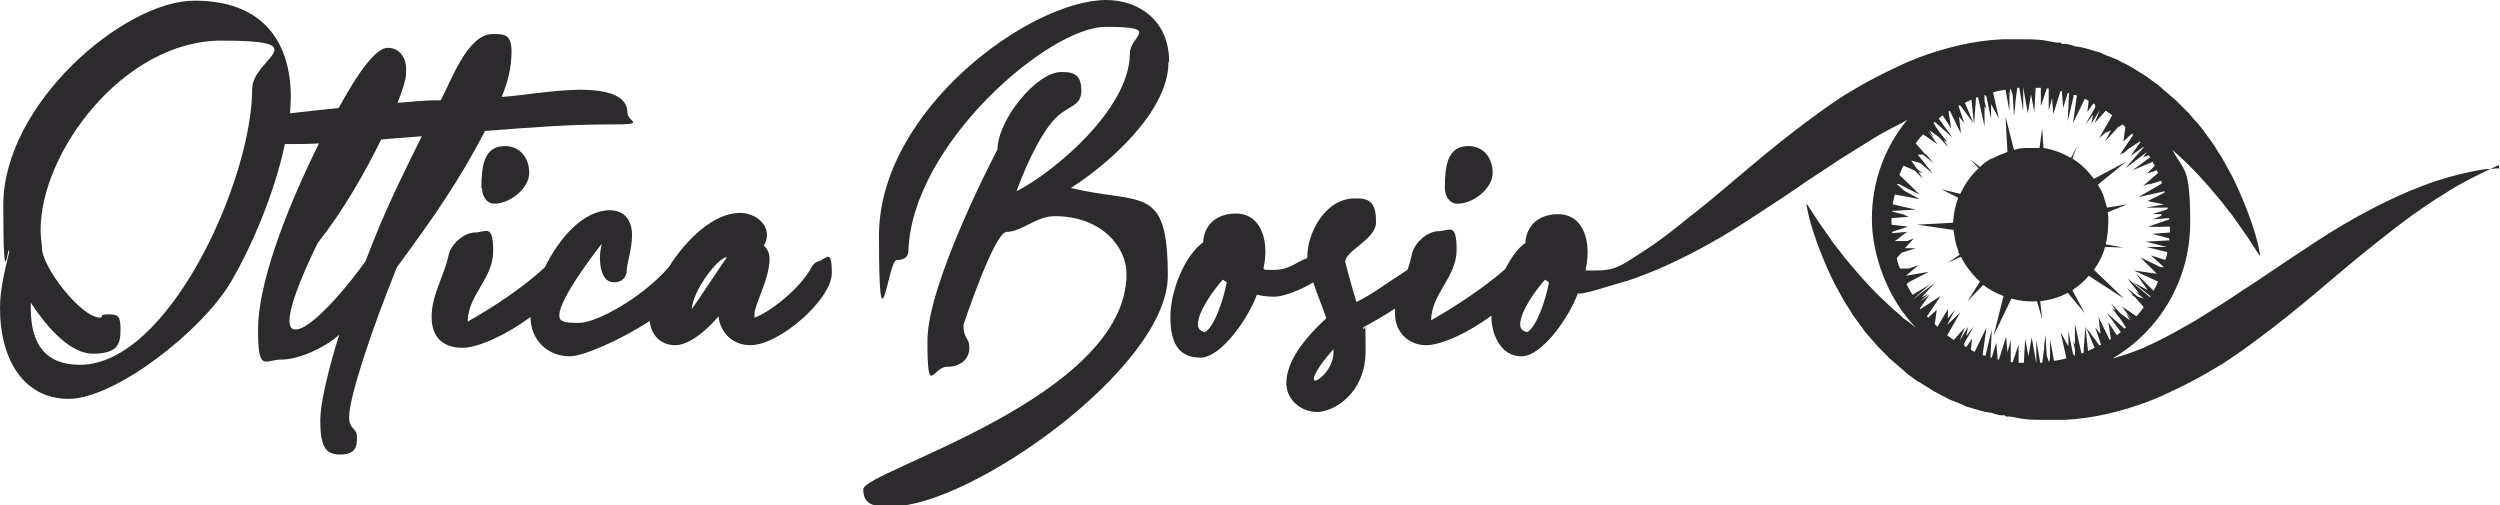 <?xml version="1.0" encoding="UTF-8"?>
<svg id="Livello_1" xmlns="http://www.w3.org/2000/svg" version="1.1" viewBox="0 0 381.7 77.1">
  <!-- Generator: Adobe Illustrator 29.1.0, SVG Export Plug-In . SVG Version: 2.1.0 Build 142)  -->
  <defs>
    <style>
      .st0 {
        fill: #2c2a2d;
      }
    </style>
  </defs>
  <path class="st0" d="M298.3,34.9c0,.6.1,1.1.2,1.7,0,0,0,0,0,0,.1.6.3,1.2.5,1.7,0,0,0,0,0,.1h0c0,.2.1.3.2.5h0s-1.8,1.2-1.8,1.2h0s2-.9,2-.9c.7,1.4,1.7,2.7,2.9,3.8,0,0,0,0,0,0l-1.9,3h0s2.4-2.5,2.4-2.5c.9.7,2,1.3,3.1,1.7l-1.5,6h0s2.7-5.6,2.7-5.6c0,0,0,0,0,0,1.2.3,2.5.5,3.9.4,0,0,0,0,0,0l.8,2.7h0s-.3-2.7-.3-2.7c1.5-.2,3-.6,4.2-1.3l2.6,3.1h0s-1.9-3.5-1.9-3.5c.9-.6,1.8-1.3,2.5-2.2h0s5.4,3.5,5.4,3.5h0s-4.6-4.4-4.6-4.4h0c.8-1.1,1.4-2.3,1.7-3.5h0s2.8.1,2.8.1h0s-2.7-.5-2.7-.5h0c.3-1.2.4-2.5.4-3.8,0-.4,0-.7-.1-1.1l3-1.2h0s-3.1.5-3.1.5c-.2-.7-.4-1.4-.6-2h0c-.2-.5-.5-1-.8-1.5l4.3-3.5h0s-4.9,2.6-4.9,2.6c-.9-1.2-2-2.3-3.3-3.1l.7-1.8h0s-.9,1.7-.9,1.7c0,0,0,0,0,0-1.3-.7-2.7-1.3-4.2-1.5l-.2-3h0s-.4,3-.4,3c-.7,0-1.4,0-2.1,0-.6,0-1.2.1-1.8.3l-1.3-5.1h0s.3,5.4.3,5.4c-.8.3-1.6.6-2.3,1,0,0,0,0-.1,0,0,0,0,0,0,0,0,0-.1,0-.2.1,0,0-.1,0-.2.1-.5.3-1,.7-1.4,1.1l-1.5-1.2h0s1.3,1.4,1.3,1.4c-1.2,1.1-2.1,2.4-2.8,3.9l-2.9-.7h0s2.6,1.3,2.6,1.3c-.5,1.2-.7,2.4-.8,3.8l-5.5.3h0s5.5.8,5.5.8c0,0,0,.2,0,.3Z"/>
  <path class="st0" d="M74,20c6.4-.5,12.7-1,18.9-1s2.9-.3,2.9-1.8c0-2.7-3.3-3.5-7.2-3.5s-9.7,1-12,1.1c.9-2.2,1.5-4.4,1.5-7s-1.2-2.6-2.7-2.6h-.2c-3.8,0-6.3,7.1-7.9,10.1-2.1,0-4.3.2-6.6.4.5-1.3,1.3-3.4,1.3-4.5s0-.4,0-.7c0-1.7-1-3.2-2.8-3.2s-4.5,3.7-7.5,9.2c-2.3.2-4.7.5-7.4.8,0-.8.1-1.7.1-2.5,0-8-3.9-14.7-14.7-14.7S.5,15.9.5,31.3s.8,5,.9,7.2c-.7,3-1.4,5.6-1.4,8.6,0,7.6,3.5,13.8,10.5,13.8s20.5-10.4,24.9-18.1c2.7-4.6,6.4-12.8,8.1-20.8,1.7,0,3.5,0,5.2-.1-5.4,10.9-9.3,21.7-9.3,28.4s1,4.6,3.6,4.6,6.6-1.8,8.8-3.8c-.4,1.2-2.9,9.3-2.9,13.1s.7,5.2,3,5.2,2.6-1.1,2.6-2.5,0-.1,0-.2c0-1.4-1.2-1.1-1.2-3,0-3,3.3-13,7.3-22.9,5.6-7.6,9.5-13.2,13.4-20.7ZM12.2,55.7c-5.2,0-7.5-3.1-7.5-8.6s0-.5,0-.9c1.7,2.6,5.5,7.8,9.5,7.8s4.2-1.7,4.2-3.8-.5-2.2-1.9-2.2-.7.3-1.1.5c0,0,0,0-.1,0-2.9,0-8.9-7.7-8.9-10.7v-.2c-.1-.8-.2-1.7-.2-2.5,0-11.9,12.7-28.9,27.6-28.9s4.7,2.7,4.7,7.4c0,13.8-12.7,42.1-26.3,42.1ZM45.1,50.3c-.6,0-.9-.4-.9-1.4,0-1.8,1.3-5.6,4.3-11.8,3.9-4.9,7.3-10.9,9.7-15.8,2.1-.2,4.1-.3,6.2-.5-3.2,6.5-5.6,11.2-8.6,19.1-4.5,6.2-8.8,10.4-10.6,10.4Z"/>
  <path class="st0" d="M73.6,28.7h0c0,1.1.6,2.4,1.9,2.4,2.3,0,5.3-2.3,5.3-4.7s-1.5-4.1-3.7-4.1c-3.2,0-3.6,3-3.6,6.4Z"/>
  <path class="st0" d="M125.5,39.8c-.6,0-1.2.3-1.6,1-1.6,3.1-6.2,6.8-8.7,7.7,0-.2,0-.3,0-.6,0-1.4,2.3-5.3,2.3-8.4h0c0-.9-.4-1.6-.9-2,.3-.4.5-1,.5-1.6,0-2.1-2.2-3.4-4.1-3.4-4,0-8.2,4-10.9,8.3-4.2,4.8-11.1,8.5-13.7,8.5s-3-.3-3-1.2c0-2.5,5.6-9.8,6.5-10.9-.2.7-.3,1.5-.3,2.2,0,1.9.6,3.7,2.1,3.7s2-1,2-1.9.8-3.2.8-5.3-1-3.8-3.4-3.8c-4,0-7.7,4.2-9.9,8.7-3.3,3.1-8.2,6.3-11.8,8.3.1-4.2,3.9-6.5,3.9-10.8s-1.2-2.8-2.8-2.8-3.6,1.7-4,3.4c-.6,3.1-2.6,6-2.6,9.5s2.2,4.7,4.7,4.7,6.9-2.1,10.4-4.7c0,3.4,2.5,6,6,6h0c2,0,7.6-2.4,12.2-5.4.2,2.1,1.6,3.7,3.9,3.7s5.1-2.6,6.6-4.4c.3,2.5,2.1,4.4,4.9,4.4,4.4,0,12.4-7,12.4-11s-.9-2-1.8-2ZM105.6,47.2c.3-3.1,4.1-7.9,5.3-7.9s0,0,.1,0c-.8,1-4.6,6.9-5.4,7.9Z"/>
  <path class="st0" d="M178.5,9.4c0-6.4-4.8-9.4-9.6-9.4-11.6,0-34.7,16.8-34.7,36s1.4,3.7,2.7,3.7,1.8-.6,1.8-1.4c.5-16.2,21.4-34.2,30.1-34.2s3.7,1.3,3.7,4.1c0,8.3-11.4,18-17.3,21,1.8-4.9,4-9.2,6-11.2s3.9-1.7,3.9-4.2-1.3-2.8-2.9-2.8h-.2c-3.8,0-9.7,7.4-9.7,11.8h0c0,0-10.7,20.3-10.7,29.2s.8,4,3,4,3.4-1.3,3.4-2.9-.9-1.3-.9-3.5c0,0,4.7-14.2,6.6-14.2h0c2.2,0,4.6-2.4,7.3-2.4,7.4,0,11,4.9,11,8.8,0,19-40.2,30.1-40.2,32.9s2.3,2.6,4.5,2.6c11.8,0,42-21.1,42-35.2s-4-10.8-14.8-13.4c5.8-3.7,14.9-11.7,14.9-19.2Z"/>
  <path class="st0" d="M222.6,31.1c2.3,0,5.3-2.3,5.3-4.7s-1.5-4.1-3.7-4.1c-3.2,0-3.6,3-3.6,6.4h0c0,1.1.6,2.4,1.9,2.4Z"/>
  <path class="st0" d="M381.6,25.7s-.5,0-1.5.1c-1,0-2.3.3-4.1.7-1.7.4-3.9,1-6.2,1.9-2.4.9-5,2.1-7.7,3.5-2.7,1.4-5.6,3.1-8.5,5-2.9,1.9-5.9,3.9-9,6-1.5,1-3.1,2-4.7,3.1-.8.5-1.6,1-2.4,1.5-.8.5-1.6,1-2.4,1.5-1.6.9-3.3,1.9-4.9,2.7l-1.2.6-1.3.6c-.8.4-1.7.7-2.5,1l-.6.2-.6.2-1.3.4s0,0-.1,0c7.1-4.2,11.8-11.9,11.8-20.7s-1-7.8-2.7-11.1c.3.3.7.6,1,.9,2.1,1.9,3.9,3.9,5.4,5.7.4.5.8.9,1.1,1.3.3.4.7.9,1,1.3.7.8,1.2,1.6,1.7,2.3,1,1.4,1.8,2.6,2.3,3.4.5.8.8,1.2.8,1.2h.1c0,0-.1-.6-.3-1.5-.2-.9-.6-2.3-1.2-4-.6-1.7-1.4-3.7-2.5-6-.3-.6-.6-1.2-.9-1.7-.3-.6-.7-1.2-1-1.8-.4-.6-.8-1.2-1.2-1.9-.4-.6-.9-1.2-1.4-1.9-.5-.8-1.2-1.5-1.9-2.3-.1-.2-.3-.3-.4-.5-.3-.3-.7-.7-1-1-.3-.3-.7-.7-1-1-.5-.4-1-.9-1.5-1.3-.4-.3-1-.9-1.4-1.2-.5-.3-.9-.7-1.4-1,0,0,0,0-.1-.1-.7-.5-1.5-.9-2.2-1.4-.4-.2-.9-.5-1.3-.7-.5-.2-.9-.5-1.4-.7-.8-.3-1.6-.6-2.4-1-.1,0-.3-.1-.4-.1-.6-.2-1.1-.3-1.7-.5l-.8-.2h-.2c0,0-.3-.1-.3-.1h-.3c-.5-.2-.9-.3-1.4-.4h-.7c-.1-.2-.2-.2-.4-.2h-.4c-.6-.1-1.1-.2-1.7-.3-1.1-.2-2.2-.2-3.3-.2-1.1,0-2.2,0-3.3,0-4.4.2-8.8,1.3-12.8,2.8-1,.4-2,.8-3,1.3l-1.5.7-1.4.7c-1,.5-1.9,1-2.8,1.5-.9.5-1.8,1.1-2.7,1.6-1.7,1.1-3.4,2.3-5,3.5-.8.6-1.6,1.2-2.4,1.8-.8.6-1.5,1.2-2.3,1.8-3,2.4-5.7,4.7-8.3,6.9-2.6,2.2-5.1,4.2-7.4,6-2.1,1.7-4.1,3.1-6,4.3-2.5,1.6-3.5,2.4-6.4,2.4s-1,0-1.6-.2c.2-.9.3-1.8.3-2.6,0-3.1-1.4-5.8-4.5-5.8s-4.9,1.9-5,4.4c-1.2.8-2.2,2.3-3.1,4-3.3,2.9-7.9,5.9-11.3,7.8.1-4.2,3.9-6.5,3.9-10.8s-1.2-2.8-2.8-2.8-3.6,1.7-4,3.4c-.2.9-.4,1.7-.7,2.5-3.6,2.3-5.3,3.7-7.8,4.9-.3-.9-1.5-5.2-1.7-6.1,0-1.8,4.7-3.4,4.7-6.1s-.8-3.6-2.8-3.6h-.5c-4.4,0-7.2,5.2-7.2,8.9s0,.1,0,.2c-1.7.6-2.7,1.8-5.1,1.8s-1,0-1.6-.2c.2-.9.3-1.8.3-2.6,0-3.1-1.4-5.8-4.5-5.8s-4.9,1.9-5,4.4c-2.7,1.9-5,7.2-5,11.4s1.4,6.2,4.6,6.2,7.4-6.2,8.6-9.6c.9.2,1.8.3,2.7.3,1.3,0,4-1,5.9-2.2.7,2.1,1.6,4.2,2,5.5-4.5,4.1-6.1,7.4-6.1,9.9s2.2,4.4,4.7,4.4,7.4-2.8,7.4-9.3-.1-2.3-.4-3.6c2-1.1,3.4-1.9,4.9-2.9,0,.3,0,.6,0,.9,0,2.8,2.2,4.7,4.7,4.7s6.6-2,10-4.5c0,0,0,0,0,0,0,2.8,1.4,6.2,4.6,6.2s7.4-6.2,8.6-9.6c.9.2,4.6-1.1,5.4-1.3,0,0,0,0,0,0,1.4-.4,2.9-.8,4.6-1.5,2.4-.9,5-2.1,7.7-3.5,2.7-1.4,5.6-3.1,8.5-5,2.9-1.9,6-3.9,9-6,1.5-1,3.1-2,4.7-3.1.8-.5,1.6-1,2.4-1.5.8-.5,1.6-1,2.4-1.5,1.6-1,3.3-1.9,4.9-2.7l.7-.4c-3.4,4.1-5.4,9.4-5.4,15.1s2.5,12.3,6.7,16.6c0,0,0,0,0,0-.3-.2-.6-.5-.9-.7-.2-.2-.4-.3-.7-.5-.3-.2-.7-.6-.9-.8-.6-.5-1.2-1-1.8-1.6-2.1-1.9-3.9-3.9-5.4-5.7-.4-.5-.8-.9-1.1-1.3-.3-.4-.7-.9-1-1.3-.7-.8-1.2-1.6-1.7-2.3-1-1.4-1.8-2.6-2.3-3.4-.5-.8-.8-1.2-.8-1.2h-.1c0,0,.1.6.3,1.5.2.9.6,2.3,1.2,4,.6,1.7,1.4,3.7,2.5,6,.3.6.6,1.2.9,1.7.3.6.7,1.2,1,1.8.4.6.8,1.2,1.2,1.9.4.6.9,1.2,1.4,1.9.5.8,1.2,1.5,1.9,2.3.1.2.3.3.4.5.3.3.7.7,1,1,.3.3.7.7,1,1,.5.4,1,.9,1.5,1.3.4.3,1,.9,1.4,1.2.5.3.9.7,1.4,1,0,0,0,0,.1,0,.7.5,1.5.9,2.2,1.4.4.2.9.5,1.3.7.5.2.9.5,1.4.7.8.3,1.6.6,2.4,1,.1,0,.3.1.4.1.6.2,1.1.3,1.7.5l.8.2h.2c0,0,.3.1.3.1h.3c.5.2.9.3,1.4.4h.7c.1.2.2.2.4.2h.4c.6.1,1.1.2,1.7.3,1.1.2,2.2.2,3.3.2,1.1,0,2.2,0,3.3,0,4.4-.2,8.8-1.3,12.8-2.8,1-.4,2-.8,3-1.3l1.5-.7,1.4-.7c1-.5,1.9-1,2.8-1.5.9-.5,1.8-1.1,2.7-1.6,1.7-1.1,3.4-2.3,5-3.5.8-.6,1.6-1.2,2.4-1.8.8-.6,1.5-1.2,2.3-1.8,3-2.4,5.7-4.7,8.3-6.9,2.6-2.2,5.1-4.2,7.4-6,2.3-1.8,4.5-3.4,6.5-4.7,1-.7,2-1.2,2.8-1.8.9-.5,1.7-1,2.5-1.4,1.5-.8,2.8-1.4,3.6-1.8.9-.4,1.3-.6,1.3-.6h0ZM183.9,50.7c-.6-.2-1-.4-1-1.2,0-2,2.6-5.5,3.8-6.8.2.1.4.3.6.4-.5,2.7-1.9,6.8-3.3,7.6ZM200.8,58.1c-.1,0-.2,0-.2-.3,0-.5.7-1.9,3-4.5,0,.2,0,.3,0,.5,0,2.3-2.1,4.3-2.8,4.3ZM233.1,50.7c-.6-.2-1-.4-1-1.2,0-2,2.6-5.5,3.8-6.8.2.1.4.3.6.4-.5,2.7-1.9,6.8-3.3,7.6ZM291.4,24.3h0s0,0,0,0c0,0,0,0,0,0ZM292.3,45.5l2.4-2.1-1.5.9-1.2.7c-.3-.5-.6-1-.9-1.6l.3-.3,3.1-1.6-3.5.6,1.9-1.6-1.5.5h-1.3c-.2-.4-.4-1-.5-1.6l.7-.8,2.2-.7h-1.7c0,.1,1.4-1.5,1.4-1.5l-1,.4h-1.9c0,0,0,0,0,0l.3-.2h0s1.3-1,1.3-1h0s.3-.2.3-.2l-2.3.2c0,0,0-.1,0-.2l2.4-.8-2.5-.3c0-.3,0-.7,0-1l2.7-.2-.8-.2h.5s-2.3-.6-2.3-.6c0,0,0,0,0-.1l3.6-.2-3.5-.8c0-.5.2-1,.3-1.5l3.8.7-2.4-1.3-1.1-1s0,0,0,0h.4c0,.1,3.1,1.6,3.1,1.6l-3.1-3c.2-.5.4-1,.6-1.4l1.7.7,1.3,1.3-.7-1.1.7.3-.9-.7-.9-1.3,1.4.4,1.9,1.6-2.3-2.9h.8s1.6,1.3,1.6,1.3l-1.1-1.3h0s-.2-.1-.2-.1l-1.4-1.6c.3-.5.7-.9,1.1-1.4l2.2,1.5-1.6-2.2s0,0,0,0l1,1.2-.6-1.1,1.4,1,1.5,1.6-.7-1.1.5.3-1.3-1.7-.8-1.2c0,0,.2-.1.2-.2l2.7,2.4-2.1-2.9c.2-.2.4-.3.6-.5l1.3,2-.4-2.6c0,0,.1,0,.2-.1l1.7,3.5-.3-2.6.8,1-.9-2.7s0,0,.1,0c0,0,.1,0,.2,0l2,2.7-1.3-3.1c.3-.2.7-.3,1-.5l.4,3.8.3-4.1c.1,0,.2,0,.3-.1l1,4.5v-3.1s.3.5.3.5l-.3-1.2v-1s0,0,.1,0l.2.3.7,3.4v-2.3c0,0,1.2,2.2,1.2,2.2l-.9-4c.6-.2,1.2-.3,1.9-.4l.6,3.3v-2.7s.1-.7.1-.7c0,0,0,0,.1,0l.3.9.2,3.2.2-1.8h0c0,0,0-.3,0-.3l.3-2.2c.1,0,.2,0,.3,0l.6,3.5v-3.6c0,0,.7,4,.7,4l.5-2.9.5,2.7.2-3.7c.3,0,.5,0,.8,0v2.8s.9-2.7.9-2.7c.1,0,.2,0,.3,0v3.4c0,0,.5-1.9.5-1.9l.2,2.4,1.1-3.5c0,0,.1,0,.2,0l.2,2.6.7-2.3c0,0,.1,0,.2,0l-.2,4.3.9-3.8v-.2c.2,0,.4,0,.5.1l-.6,4.2,1.8-3.7c.2,0,.4.2.6.3l-.2,1.7.9-1.3c.1,0,.2.1.3.2v.4c0,0-1.5,2.6-1.5,2.6l1.2-1.5-.3,1.4,1.3-2.1-.8,2,1.7-1.9c0,0,.2.1.3.2.2.2.5.3.7.5l-2,3.5.9-.8h0c0,0,.9-.4.9-.4l-.9,1.7,2-2.2.7-.4c.1.1.3.3.4.4l-.3,2.2,1.3-1.2c0,0,.1.1.2.2l-2.1,3.1.4-.3h0s.2,0,.2,0l.8-.7,1.7-1.1s0,0,.1.1l-1.5,2.1,2-1.4s0,0,0,0c0,0,0,0,0,.1l-2.8,3.2,3.3-2.5s0,0,0,0l-.6.8.9-.3c0,0,.1.2.2.3l-2.7,2,3.1-1.3c0,.2.2.4.3.6l-1.2,1.2,1.5-.5c0,.1.1.2.2.4l-2.3,2,1.1-.4-.3.2,2-.6c0,.1,0,.3.1.4l-3.6,2.1,4-.9c0,0,0,.1,0,.2l-2.6,1.3,2.5.5-2.8.5h3.4c0,0,0,0,0,.1l-.2.2-1.6.5-.6.2h1.5c0,0-.2.3-.2.3l-1.2.5,2.5-.2c0,0,0,.1,0,.2l-3.2,1.1h.2c0,.1,3.1,0,3.1,0,0,.3,0,.6,0,.9l-2.7.2,2.6.7c0,0,0,.2,0,.3l-3.6.2,3.2.8h-3.1c0,0,3.2.8,3.2.8,0,.4-.2.8-.3,1.2l-2.2-.7,2,1.8h-.5s-3.1-1.5-3.1-1.5l1.4,1.4h0s0,0,0,0l1.1,1.1-3.5-.5,3.7,1.7c-.2.5-.4.9-.7,1.4l-2.7-2.7,1.8,2.6-2.2-1.2,2.6,2.1c0,0,0,.1,0,.2l-3.5-2.9,1.8,2.3h0s-.6-.3-.6-.3l1.3,1.1-.9-.3-1.7-1.4,1,1.2h-.2c0,0,.4.2.4.2l1.4,1.6c-.3.5-.7.9-1.1,1.4l-2.2-1.5,1.6,2.2s0,0,0,0l-1-1.2.6,1.1-1.4-1-1.5-1.6.7,1.1-.5-.3,1.3,1.7.8,1.2c0,0-.2.1-.2.2l-2.7-2.4,2.1,2.9c-.2.2-.4.3-.6.5l-1.3-2,.4,2.6c0,0-.1,0-.2.1l-1.7-3.5.3,2.6-.8-1,.9,2.7s0,0-.1,0c0,0-.1,0-.2,0l-2-2.7,1.3,3.1c-.3.2-.7.3-1,.5l-.4-3.8-.3,4.1c-.1,0-.2,0-.3.1l-1-4.5v3.1s-.3-.5-.3-.5l.3,1.2v1s0,0-.1,0l-.2-.3-.7-3.4v2.3c0,0-1.2-2.2-1.2-2.2l.9,4c-.6.2-1.2.3-1.9.4l-.6-3.3v2.7s-.1.7-.1.7c0,0,0,0-.1,0l-.3-.9-.2-3.2-.2,1.8h0c0,0,0,.3,0,.3l-.3,2.2c-.1,0-.2,0-.3,0l-.6-3.5v3.6c0,0-.7-4-.7-4l-.5,2.9-.5-2.7-.2,3.7c-.3,0-.5,0-.8,0v-2.8s-.9,2.7-.9,2.7c-.1,0-.2,0-.3,0v-3.4c0,0-.5,1.9-.5,1.9l-.2-2.4-1.1,3.5c0,0-.1,0-.2,0l-.2-2.6-.7,2.3c0,0-.1,0-.2,0l.2-4.3-.9,3.8v.2c-.2,0-.4,0-.5-.1l.6-4.2-1.8,3.7c-.2,0-.4-.2-.6-.3l.2-1.7-.9,1.3c-.1,0-.2-.1-.3-.2v-.4c0,0,1.5-2.6,1.5-2.6l-1.2,1.5.3-1.4-1.3,2.1.8-2-1.7,1.9c0,0-.2-.1-.3-.2-.2-.2-.5-.3-.7-.5l2-3.5-2,1.9h0c0-.1,1.2-2.3,1.2-2.3l-1.1,1.3v-1.4c0,0-1.6,2.7-1.6,2.7-.1-.1-.3-.3-.4-.4l.3-2.2-1.3,1.2c0,0-.1-.1-.2-.2l2.1-3.1-3.1,2s0,0-.1-.1l1.5-2.1-1.5,1.1,1.3-1.2-1,.5,2-2.2-3.3,2.5s0,0,0,0Z"/>
</svg>